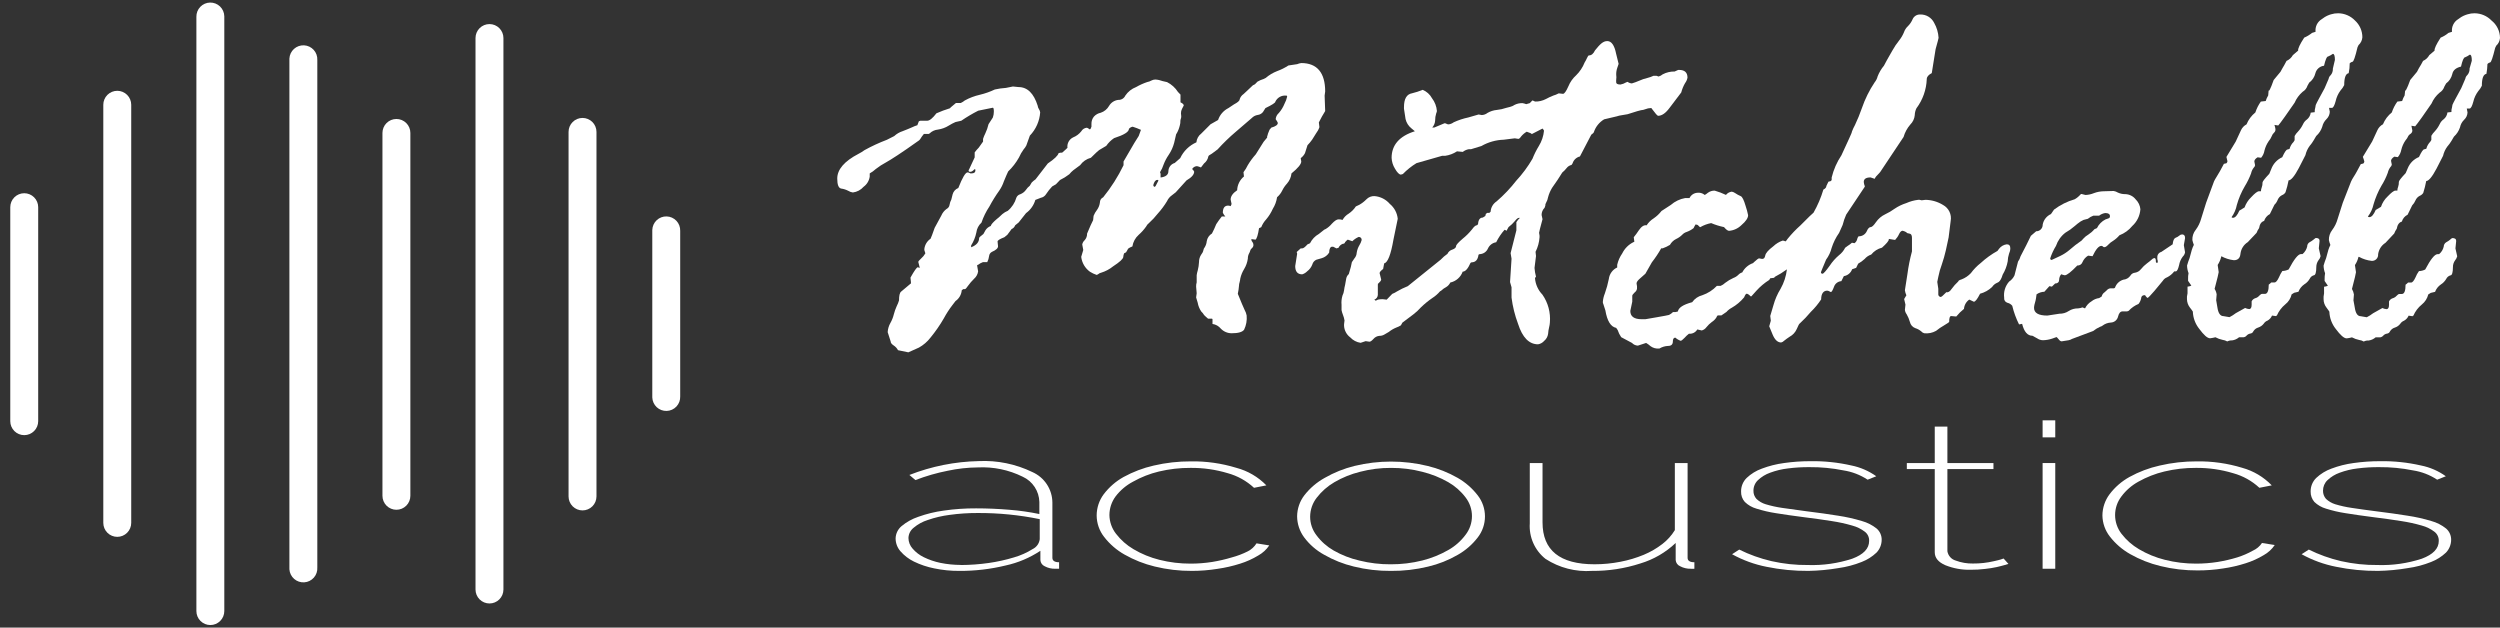 <svg width="239" height="60" viewBox="0 0 239 60" fill="none" xmlns="http://www.w3.org/2000/svg">
<rect x="0" y="0" width="239" height="60" fill="#333333" stroke="none"/>
<path d="M0.982 19.806V40.265C0.982 40.619 1.123 40.959 1.373 41.209C1.623 41.459 1.963 41.6 2.317 41.6C2.671 41.6 3.01 41.459 3.26 41.209C3.51 40.959 3.651 40.619 3.651 40.265V19.806C3.651 19.453 3.51 19.113 3.26 18.863C3.01 18.613 2.671 18.472 2.317 18.472C1.963 18.472 1.623 18.613 1.373 18.863C1.123 19.113 0.982 19.453 0.982 19.806Z" fill="white"/>
<path d="M18.775 1.606V58.42C18.775 58.773 18.915 59.113 19.166 59.363C19.416 59.613 19.755 59.754 20.109 59.754C20.463 59.754 20.802 59.613 21.052 59.363C21.303 59.113 21.443 58.773 21.443 58.42V1.553C21.436 1.199 21.289 0.863 21.034 0.617C20.778 0.372 20.436 0.238 20.082 0.245C19.728 0.252 19.392 0.4 19.147 0.655C18.901 0.91 18.768 1.252 18.775 1.606Z" fill="white"/>
<path d="M9.876 10.041V49.989C9.876 50.343 10.017 50.682 10.267 50.932C10.518 51.183 10.857 51.323 11.211 51.323C11.565 51.323 11.904 51.183 12.154 50.932C12.404 50.682 12.545 50.343 12.545 49.989V10.014C12.545 9.66 12.404 9.321 12.154 9.071C11.904 8.821 11.565 8.68 11.211 8.68C10.857 8.68 10.518 8.821 10.267 9.071C10.017 9.321 9.876 9.66 9.876 10.014V10.041Z" fill="white"/>
<path d="M36.562 12.637V47.399C36.562 47.753 36.703 48.093 36.953 48.343C37.203 48.593 37.543 48.734 37.897 48.734C38.251 48.734 38.59 48.593 38.84 48.343C39.09 48.093 39.231 47.753 39.231 47.399V12.708C39.231 12.354 39.09 12.015 38.84 11.765C38.59 11.515 38.251 11.374 37.897 11.374C37.543 11.374 37.203 11.515 36.953 11.765C36.703 12.015 36.562 12.354 36.562 12.708V12.637Z" fill="white"/>
<path d="M45.459 3.654V56.358C45.459 56.712 45.6 57.051 45.85 57.301C46.1 57.551 46.44 57.692 46.794 57.692C47.148 57.692 47.487 57.551 47.737 57.301C47.987 57.051 48.128 56.712 48.128 56.358V3.636C48.128 3.282 47.987 2.943 47.737 2.693C47.487 2.442 47.148 2.302 46.794 2.302C46.44 2.302 46.1 2.442 45.85 2.693C45.6 2.943 45.459 3.282 45.459 3.636V3.654Z" fill="white"/>
<path d="M27.666 5.601V54.426C27.678 54.601 27.724 54.772 27.802 54.93C27.88 55.087 27.988 55.228 28.12 55.343C28.252 55.459 28.405 55.548 28.572 55.604C28.738 55.66 28.914 55.683 29.089 55.671C29.265 55.66 29.436 55.614 29.593 55.536C29.75 55.458 29.891 55.35 30.007 55.218C30.122 55.086 30.211 54.932 30.267 54.766C30.323 54.599 30.346 54.423 30.335 54.248V5.734C30.343 5.559 30.317 5.383 30.259 5.218C30.2 5.053 30.109 4.901 29.991 4.771C29.873 4.641 29.731 4.535 29.573 4.46C29.414 4.385 29.242 4.342 29.067 4.333C28.892 4.324 28.717 4.35 28.551 4.409C28.386 4.468 28.234 4.559 28.104 4.677C27.974 4.794 27.868 4.936 27.793 5.095C27.718 5.254 27.675 5.425 27.666 5.601Z" fill="white"/>
<path d="M54.354 12.6V47.46C54.354 47.814 54.495 48.154 54.745 48.404C54.995 48.654 55.334 48.795 55.688 48.795C56.042 48.795 56.382 48.654 56.632 48.404C56.882 48.154 57.023 47.814 57.023 47.46V12.609C57.023 12.255 56.882 11.916 56.632 11.666C56.382 11.415 56.042 11.275 55.688 11.275C55.334 11.275 54.995 11.415 54.745 11.666C54.495 11.916 54.354 12.255 54.354 12.609V12.6Z" fill="white"/>
<path d="M62.359 21.984V37.996C62.371 38.349 62.523 38.684 62.781 38.926C63.04 39.168 63.384 39.297 63.738 39.285C64.091 39.274 64.426 39.122 64.668 38.863C64.91 38.605 65.039 38.261 65.027 37.907V22.064C65.038 21.71 64.908 21.367 64.665 21.109C64.422 20.851 64.087 20.701 63.733 20.69C63.379 20.679 63.036 20.81 62.778 21.052C62.52 21.295 62.37 21.63 62.359 21.984Z" fill="white"/>
<path d="M124.348 15.118C124.52 14.993 124.661 14.828 124.757 14.638L124.997 13.882C125.16 13.717 125.309 13.538 125.442 13.348L125.815 12.752C125.955 12.573 126.063 12.372 126.136 12.156L126.082 11.703C126.265 11.331 126.467 10.969 126.687 10.617L126.634 9.141L126.687 8.741C126.687 6.962 125.922 6.028 124.401 6.028C124.266 6.044 124.135 6.08 124.01 6.134L123.174 6.259C122.834 6.48 122.47 6.662 122.088 6.801C121.692 6.955 121.325 7.174 121.003 7.451L120.808 7.549C120.6 7.611 120.4 7.698 120.212 7.807L119.971 8.056L119.776 8.154C119.375 8.545 119.064 8.821 118.886 8.99C118.709 9.109 118.578 9.285 118.513 9.488C118.513 9.648 118.29 9.808 117.97 9.977L117.436 10.333C116.97 10.568 116.615 10.977 116.449 11.471L115.728 11.881L114.839 12.77C114.707 12.869 114.598 12.995 114.518 13.139C114.438 13.283 114.39 13.442 114.376 13.606C113.695 13.907 113.145 14.444 112.829 15.118L112.304 15.581C112.132 15.629 111.98 15.731 111.871 15.872C111.762 16.013 111.702 16.186 111.699 16.364C111.699 16.702 111.45 16.906 110.952 16.969V16.613L110.898 16.462C111.042 16.237 111.156 15.995 111.236 15.741C111.361 15.411 111.525 15.097 111.726 14.807C111.965 14.454 112.143 14.063 112.25 13.651L112.437 12.841C112.502 12.742 112.559 12.638 112.606 12.53C112.66 12.415 112.704 12.296 112.74 12.174C112.782 12.04 112.814 11.903 112.837 11.765C112.837 11.623 112.837 11.471 112.9 11.311C112.962 11.151 112.9 10.991 112.9 10.831C112.898 10.686 112.931 10.542 112.998 10.413L113.167 10.084C113.167 9.977 113.06 9.879 112.855 9.781V9.577V9.141V9.043L112.615 8.794C112.359 8.392 111.999 8.067 111.574 7.851L111.147 7.753C110.922 7.667 110.685 7.615 110.445 7.602C110.314 7.605 110.186 7.639 110.071 7.7C109.95 7.771 109.818 7.819 109.68 7.842C109.309 7.967 108.951 8.128 108.612 8.323C108.192 8.482 107.832 8.768 107.58 9.141C107.522 9.268 107.428 9.374 107.309 9.447C107.19 9.52 107.053 9.556 106.913 9.55C106.73 9.569 106.554 9.632 106.399 9.732C106.244 9.833 106.116 9.968 106.024 10.128C105.848 10.434 105.567 10.665 105.232 10.778C104.982 10.827 104.755 10.955 104.583 11.142C104.418 11.342 104.333 11.595 104.343 11.854V12.112C104.289 12.281 104.245 12.361 104.191 12.361H104.165C104.031 12.263 103.951 12.21 103.898 12.21C103.79 12.22 103.685 12.256 103.594 12.315C103.503 12.373 103.427 12.453 103.373 12.548C103.169 12.81 102.899 13.013 102.59 13.135C102.407 13.223 102.255 13.367 102.158 13.545C102.061 13.724 102.022 13.929 102.048 14.131C101.968 14.22 101.799 14.371 101.541 14.594H101.398L101.203 14.638C101.14 14.878 100.793 15.207 100.171 15.626L98.997 17.146C98.865 17.235 98.743 17.336 98.632 17.449L98.445 17.76C98.302 17.869 98.179 18.002 98.08 18.152C97.944 18.341 97.755 18.486 97.538 18.57C97.454 18.591 97.376 18.632 97.311 18.689C97.246 18.746 97.196 18.818 97.164 18.899C97.023 19.389 96.738 19.826 96.346 20.153C96.159 20.229 95.985 20.334 95.83 20.464C95.635 20.656 95.43 20.837 95.216 21.007C94.914 21.274 94.745 21.47 94.718 21.603C94.509 21.681 94.331 21.825 94.211 22.012L94.015 22.368C93.748 22.573 93.606 22.697 93.606 22.75C93.606 23.151 93.348 23.444 92.841 23.64V23.462C93.08 23.083 93.249 22.664 93.339 22.226C93.383 21.863 93.557 21.528 93.829 21.283C94.012 20.739 94.266 20.221 94.585 19.744C94.865 19.217 95.18 18.709 95.528 18.223C95.718 17.949 95.867 17.65 95.972 17.333C96.15 16.906 96.284 16.586 96.381 16.39C96.79 16 97.138 15.55 97.413 15.056C97.532 14.783 97.681 14.523 97.858 14.282C97.96 14.169 98.046 14.044 98.116 13.909L98.454 12.966C99.034 12.364 99.384 11.576 99.441 10.742C99.424 10.627 99.382 10.518 99.317 10.422C99.254 10.326 99.214 10.216 99.201 10.102C98.828 8.927 98.223 8.323 97.369 8.323L96.835 8.269L96.168 8.403C95.812 8.426 95.458 8.476 95.109 8.554C94.648 8.773 94.165 8.943 93.668 9.061C93.168 9.174 92.686 9.357 92.236 9.603C92.12 9.699 91.991 9.78 91.854 9.844H91.391C91.293 9.915 91.133 10.048 90.902 10.253L90.813 10.351C90.374 10.485 89.943 10.646 89.523 10.831C89.159 11.302 88.874 11.543 88.634 11.543H87.984L87.842 11.596L87.7 11.97C87.523 12.024 87.35 12.093 87.184 12.174C86.962 12.272 86.668 12.396 86.294 12.539C85.993 12.635 85.717 12.796 85.485 13.01L84.782 13.366C84.048 13.644 83.335 13.974 82.647 14.354C82.465 14.488 82.271 14.607 82.069 14.709C80.717 15.412 80.041 16.204 80.041 17.067C80.041 17.66 80.166 17.98 80.415 18.027C80.65 18.059 80.879 18.131 81.091 18.241C81.226 18.325 81.377 18.38 81.535 18.401C81.931 18.351 82.295 18.158 82.558 17.858C82.716 17.744 82.849 17.599 82.949 17.432C83.05 17.266 83.117 17.081 83.145 16.889V16.577C83.355 16.462 83.549 16.322 83.724 16.159C84.033 15.917 84.363 15.702 84.711 15.519C85.147 15.279 86.17 14.629 87.798 13.464C87.798 13.464 87.895 13.411 87.967 13.304C88.072 13.128 88.191 12.962 88.322 12.806H88.785L88.874 12.752C89.088 12.544 89.368 12.415 89.666 12.388C90.035 12.334 90.39 12.204 90.706 12.005C90.911 11.876 91.125 11.763 91.347 11.667L91.898 11.543C92.416 11.187 92.957 10.866 93.517 10.582L94.914 10.297C94.985 10.297 95.012 10.431 95.012 10.68C95.011 10.871 94.978 11.06 94.914 11.24L94.504 11.872C94.433 12.179 94.329 12.477 94.193 12.761C94.108 12.927 94.036 13.1 93.98 13.277V13.535L93.57 14.113C93.43 14.256 93.3 14.408 93.179 14.567V15.047L92.645 16.195C92.626 16.21 92.611 16.231 92.603 16.255C92.595 16.278 92.594 16.304 92.601 16.328C92.601 16.399 92.663 16.426 92.77 16.426C92.877 16.426 93.01 16.346 93.161 16.177C93.224 16.177 93.25 16.177 93.25 16.275C93.25 16.479 93.126 16.577 92.868 16.577H92.77C92.691 16.523 92.599 16.489 92.503 16.479C92.299 16.479 92.005 16.977 91.614 17.974C91.482 18.024 91.364 18.105 91.269 18.211C91.175 18.316 91.107 18.442 91.071 18.579C91.038 18.747 90.997 18.913 90.947 19.077C90.947 19.148 90.947 19.148 90.947 19.077C90.863 19.232 90.805 19.401 90.778 19.575C90.767 19.66 90.736 19.741 90.686 19.811C90.636 19.881 90.57 19.937 90.493 19.975C90.268 20.138 90.093 20.36 89.986 20.616L89.354 21.781C89.159 22.341 89.034 22.67 88.963 22.822C88.798 22.933 88.659 23.079 88.556 23.25C88.453 23.42 88.388 23.611 88.367 23.809V23.907L88.465 24.218C88.357 24.406 88.219 24.574 88.056 24.716C87.878 24.876 87.789 24.983 87.789 25.045L87.931 25.606C87.869 25.579 87.803 25.561 87.735 25.552C87.646 25.552 87.406 25.882 87.041 26.54L87.086 26.976V27.029C87.086 27.091 87.086 27.127 87.041 27.127L86.152 27.874C86.01 27.981 85.947 28.265 85.947 28.719C85.891 28.909 85.816 29.094 85.725 29.271C85.61 29.523 85.518 29.785 85.449 30.053C85.38 30.337 85.272 30.609 85.129 30.863C84.972 31.135 84.881 31.439 84.862 31.752L85.147 32.642C85.147 32.775 85.245 32.9 85.431 33.024C85.608 33.137 85.752 33.293 85.85 33.478L86.837 33.683L87.851 33.229C88.28 32.99 88.655 32.666 88.954 32.277C89.431 31.697 89.86 31.078 90.235 30.427C90.472 29.984 90.746 29.562 91.053 29.164L91.347 28.781C91.516 28.664 91.657 28.511 91.76 28.332C91.863 28.154 91.926 27.955 91.943 27.75L92.085 27.643H92.236C92.299 27.643 92.396 27.545 92.53 27.34C92.708 27.092 92.907 26.86 93.126 26.647C93.334 26.466 93.47 26.217 93.508 25.944L93.41 25.366C93.422 25.35 93.437 25.337 93.454 25.328C93.47 25.319 93.489 25.314 93.508 25.312C93.646 25.206 93.799 25.122 93.962 25.063H94.38C94.473 24.879 94.533 24.681 94.558 24.476C94.566 24.391 94.595 24.31 94.644 24.24C94.692 24.17 94.757 24.113 94.834 24.076C95.225 23.907 95.412 23.729 95.412 23.542L95.367 23.088C95.367 22.982 95.581 22.848 96.017 22.679L96.301 22.448C96.373 22.35 96.506 22.163 96.71 21.896C96.789 21.864 96.859 21.816 96.917 21.755C96.975 21.693 97.02 21.62 97.049 21.541C97.167 21.456 97.28 21.364 97.387 21.265L98.089 20.375C98.518 20.065 98.831 19.62 98.979 19.112L99.504 18.908C99.609 18.888 99.708 18.846 99.796 18.785C99.883 18.724 99.957 18.644 100.011 18.552C100.181 18.292 100.375 18.048 100.589 17.823L100.945 17.618L101.336 17.209C101.651 17.057 101.949 16.872 102.226 16.657C102.339 16.516 102.467 16.388 102.608 16.275L103.257 15.794C103.508 15.444 103.873 15.192 104.289 15.083L104.627 14.754C104.771 14.609 104.922 14.472 105.081 14.345L105.757 13.944C105.957 13.653 106.211 13.403 106.504 13.206C107.447 12.903 107.927 12.61 107.927 12.316C108.018 12.208 108.144 12.136 108.283 12.112C108.553 12.196 108.818 12.297 109.075 12.414L108.861 13.001C108.559 13.473 108.301 13.891 108.096 14.264L107.411 15.439V15.794C106.881 16.888 106.227 17.918 105.463 18.863C105.369 18.905 105.289 18.974 105.234 19.061C105.179 19.148 105.15 19.249 105.152 19.352C105.121 19.609 105.026 19.854 104.876 20.064C104.74 20.237 104.629 20.429 104.547 20.633L104.503 21.043C104.369 21.292 104.182 21.719 103.925 22.332C103.933 22.565 103.85 22.792 103.693 22.964C103.573 23.071 103.491 23.215 103.462 23.373L103.56 23.898L103.364 24.556C103.397 24.838 103.488 25.111 103.632 25.356C103.776 25.601 103.97 25.813 104.2 25.979C104.401 26.106 104.616 26.207 104.841 26.282C104.908 26.26 104.971 26.227 105.028 26.184C105.09 26.128 105.167 26.091 105.25 26.077C105.678 25.948 106.077 25.736 106.424 25.455C107.053 25.045 107.373 24.749 107.385 24.565C107.392 24.446 107.419 24.329 107.465 24.218L107.652 24.12L107.803 23.862C107.803 23.782 107.954 23.676 108.256 23.56C108.322 23.13 108.536 22.736 108.861 22.448C109.125 22.215 109.361 21.952 109.564 21.665C109.629 21.528 109.727 21.409 109.849 21.318C110.149 21.045 110.425 20.748 110.676 20.429C111.01 20.061 111.308 19.662 111.565 19.237C111.668 19.008 111.831 18.811 112.037 18.668L112.402 18.383L113.433 17.244C113.923 16.96 114.163 16.684 114.163 16.408C114.116 16.312 114.05 16.227 113.967 16.159C114.015 16.078 114.082 16.01 114.163 15.962C114.244 15.914 114.336 15.887 114.43 15.883C114.561 15.911 114.689 15.953 114.812 16.008L115.106 15.626C115.318 15.464 115.464 15.229 115.515 14.967C115.515 14.896 115.631 14.807 115.853 14.691L116.404 14.282C116.944 13.684 117.524 13.122 118.139 12.601C118.922 11.916 119.438 11.48 119.669 11.285C119.819 11.129 120.016 11.025 120.229 10.991C120.428 10.969 120.61 10.87 120.736 10.715L120.977 10.333C121.608 10.03 121.919 9.826 121.919 9.728C122.008 9.534 122.155 9.373 122.34 9.268C122.526 9.162 122.739 9.118 122.951 9.141C123.014 9.141 123.049 9.141 123.049 9.248C122.998 9.481 122.914 9.705 122.8 9.915C122.67 10.239 122.486 10.54 122.257 10.804C122.105 10.935 122.002 11.114 121.964 11.311V11.418C122.048 11.516 122.114 11.627 122.16 11.747C122.16 11.934 121.955 12.085 121.537 12.201L121.368 12.405L121.217 12.779C121.2 12.871 121.173 12.96 121.137 13.046V13.153L120.799 13.562L120.051 14.754C119.763 15.075 119.507 15.424 119.286 15.794C119.175 16.031 119.038 16.255 118.877 16.462L118.922 16.871C118.726 17.031 118.567 17.232 118.455 17.459C118.343 17.686 118.281 17.934 118.272 18.187C117.854 18.472 117.65 18.765 117.65 19.077L117.739 19.504L117.65 19.708C117.573 19.677 117.492 19.659 117.41 19.655C117.072 19.655 116.903 19.886 116.903 20.34C116.963 20.471 117.044 20.591 117.143 20.696H116.805C116.613 20.931 116.434 21.178 116.271 21.434C116.151 21.738 116.014 22.035 115.862 22.323C115.73 22.402 115.617 22.51 115.531 22.637C115.444 22.765 115.387 22.91 115.364 23.062C115.346 23.263 115.282 23.458 115.177 23.631C115.105 23.714 115.058 23.816 115.043 23.925C115.01 24.076 114.94 24.216 114.839 24.334C114.696 24.547 114.622 24.798 114.625 25.054C114.613 25.328 114.571 25.599 114.501 25.864C114.455 26.009 114.422 26.158 114.403 26.308V26.994C114.364 27.126 114.346 27.264 114.35 27.403L114.403 28.034L114.35 28.434L114.501 28.942C114.553 29.241 114.668 29.526 114.839 29.778L114.981 29.929C115.059 30.066 115.161 30.186 115.284 30.285L115.488 30.463H115.871L115.915 30.516V30.97C116.225 31.014 116.508 31.172 116.707 31.414C116.842 31.556 117.005 31.669 117.186 31.746C117.366 31.822 117.56 31.861 117.756 31.859C118.379 31.859 118.779 31.744 118.94 31.512C119.141 31.092 119.224 30.624 119.18 30.16C119.145 29.973 119.079 29.792 118.984 29.626C118.859 29.36 118.637 28.844 118.335 28.088C118.391 27.827 118.43 27.562 118.45 27.296C118.451 27.193 118.469 27.091 118.504 26.994C118.537 26.868 118.561 26.74 118.575 26.611C118.647 26.296 118.77 25.996 118.94 25.721C119.125 25.414 119.246 25.072 119.295 24.716C119.292 24.546 119.332 24.378 119.411 24.227C119.462 24.148 119.498 24.061 119.518 23.969C119.545 23.87 119.604 23.782 119.687 23.72C119.731 23.683 119.767 23.637 119.792 23.585C119.816 23.532 119.829 23.475 119.829 23.418C119.828 23.315 119.793 23.215 119.731 23.133C119.684 23.083 119.65 23.022 119.633 22.955V22.857L120.025 22.911C120.149 22.822 120.265 22.457 120.363 21.817L120.576 21.719C120.686 21.443 120.846 21.189 121.048 20.971C121.305 20.668 121.517 20.329 121.679 19.966C121.891 19.628 122.03 19.249 122.088 18.854C122.298 18.675 122.468 18.454 122.587 18.205C122.705 17.965 122.858 17.743 123.04 17.547C123.278 17.274 123.427 16.936 123.467 16.577C124.09 16.07 124.401 15.688 124.401 15.439L124.348 15.118ZM110.729 17.298L110.489 17.76C110.477 17.79 110.456 17.815 110.429 17.832C110.402 17.85 110.37 17.859 110.338 17.858C110.338 17.858 110.276 17.805 110.249 17.707C110.338 17.369 110.471 17.2 110.631 17.2C110.792 17.2 110.729 17.2 110.729 17.253V17.298Z" fill="white"/>
<path d="M154.563 11.123C154.711 11.073 154.863 11.037 155.017 11.017L155.595 10.919C156.396 10.661 156.823 10.536 156.876 10.536C157.023 10.526 157.167 10.493 157.303 10.438C157.464 10.371 157.636 10.335 157.81 10.332C157.872 10.332 157.908 10.332 157.908 10.385C158.246 10.839 158.442 11.07 158.513 11.07C158.878 11.07 159.242 10.812 159.616 10.305L160.728 8.837C160.809 8.526 160.931 8.226 161.092 7.948C161.21 7.794 161.29 7.614 161.324 7.423C161.324 6.934 161.057 6.685 160.532 6.685H160.434L160.096 6.836C159.7 6.828 159.309 6.92 158.958 7.103C158.841 7.202 158.705 7.275 158.557 7.316L158.362 7.245H158.077C157.892 7.332 157.698 7.401 157.499 7.45C157.221 7.515 156.949 7.607 156.689 7.725C156.467 7.823 156.238 7.906 156.004 7.975C155.856 7.964 155.714 7.912 155.595 7.823L155.453 7.877C155.29 7.978 155.108 8.047 154.919 8.081C154.652 8.081 154.51 8.01 154.51 7.877C154.5 7.788 154.5 7.699 154.51 7.61C154.533 7.46 154.533 7.307 154.51 7.156C154.502 6.923 154.538 6.691 154.617 6.471L154.741 6.107L154.501 5.137C154.341 4.328 154.056 3.927 153.656 3.927C153.256 3.927 152.962 4.221 152.482 4.817C152.331 5.137 152.144 5.297 151.904 5.297C151.85 5.297 151.788 5.386 151.708 5.564C151.649 5.703 151.577 5.837 151.495 5.964C151.312 6.429 151.033 6.851 150.676 7.201C150.354 7.49 150.101 7.849 149.938 8.25C149.724 8.731 149.555 8.971 149.422 8.971L149.031 8.926C148.989 8.932 148.95 8.947 148.915 8.971C148.794 9.037 148.666 9.087 148.533 9.122C148.275 9.219 148.026 9.335 147.785 9.469C147.467 9.634 147.112 9.716 146.753 9.709L146.54 9.611H146.487L146.246 9.86L145.908 9.958C145.793 9.914 145.674 9.881 145.553 9.86C145.281 9.85 145.011 9.911 144.77 10.038C144.648 10.121 144.513 10.181 144.37 10.216L143.987 10.314C143.699 10.414 143.401 10.48 143.098 10.51C142.784 10.539 142.481 10.636 142.208 10.794C142.053 10.917 141.863 10.988 141.665 10.999L141.354 10.945L140.367 11.23C139.885 11.331 139.417 11.487 138.97 11.693C138.835 11.795 138.676 11.862 138.508 11.888H138.419L138.152 11.782H138.098L137.12 12.191H136.924C137.09 12.003 137.188 11.765 137.2 11.515C137.198 11.289 137.231 11.064 137.298 10.848C137.331 10.774 137.355 10.696 137.369 10.616C137.335 10.17 137.171 9.743 136.898 9.389C136.702 9.027 136.388 8.744 136.008 8.588C135.679 8.724 135.34 8.834 134.994 8.917C134.478 9.006 134.22 9.442 134.22 10.243V10.394L134.371 11.381C134.451 11.733 134.649 12.047 134.932 12.271C135.056 12.386 135.163 12.467 135.261 12.547C133.784 13.009 133.037 13.863 133.037 15.091C133.054 15.456 133.164 15.812 133.357 16.122C133.571 16.496 133.767 16.692 133.927 16.692L134.113 16.638C134.501 16.238 134.937 15.889 135.412 15.598L137.867 14.895H138.161C138.564 14.837 138.95 14.691 139.29 14.468L139.842 14.521C140.01 14.389 140.209 14.3 140.42 14.263H140.634L141.621 13.961C142.272 13.588 143.005 13.38 143.756 13.356L144.814 13.223L145.152 13.276C145.224 13.276 145.312 13.205 145.419 13.045C145.569 12.864 145.75 12.71 145.953 12.591C146.273 12.698 146.433 12.769 146.433 12.822L147.465 12.289C147.524 12.348 147.572 12.417 147.607 12.493C147.557 13.01 147.39 13.509 147.118 13.952C146.878 14.342 146.672 14.753 146.504 15.18C146.067 15.931 145.548 16.633 144.957 17.27C144.396 17.993 143.764 18.657 143.071 19.254C142.906 19.363 142.768 19.509 142.669 19.68C142.571 19.851 142.513 20.043 142.502 20.241L142.386 20.348H142.19L142.048 20.445L141.995 20.65L141.754 20.801C141.479 20.801 141.327 21.015 141.301 21.433L141.203 21.531C141.072 21.531 140.912 21.664 140.723 21.931C140.459 22.259 140.161 22.557 139.833 22.82C139.415 23.176 139.201 23.416 139.201 23.532C139.201 23.648 139.086 23.781 138.846 23.861C138.742 23.89 138.646 23.942 138.564 24.013C138.482 24.084 138.418 24.172 138.374 24.27C138.141 24.43 137.926 24.615 137.734 24.822L134.585 27.357C134.232 27.497 133.89 27.663 133.562 27.855C133.417 27.952 133.262 28.033 133.099 28.095L132.566 28.647L132.183 28.602C131.845 28.602 131.632 28.647 131.534 28.754C131.479 28.724 131.428 28.689 131.383 28.647C131.478 28.613 131.561 28.552 131.621 28.472C131.681 28.391 131.716 28.294 131.721 28.193V27.25C131.721 27.152 131.721 27.099 131.774 27.099C131.952 26.933 132.041 26.808 132.041 26.726L131.89 26.112C131.89 26.014 132.005 25.881 132.228 25.712L132.326 25.178C132.664 25.107 132.966 24.351 133.215 22.901L133.624 20.917C133.57 20.361 133.298 19.85 132.868 19.494C132.498 19.064 131.975 18.795 131.409 18.747C131.264 18.739 131.119 18.763 130.984 18.817C130.849 18.871 130.727 18.953 130.627 19.058C130.425 19.265 130.194 19.442 129.942 19.583L129.621 19.734C129.439 20.009 129.203 20.245 128.928 20.428C128.685 20.571 128.485 20.777 128.349 21.024C128.223 20.984 128.091 20.966 127.958 20.97C127.798 20.97 127.584 21.113 127.326 21.388C127.162 21.584 126.967 21.753 126.748 21.887C126.641 21.924 126.544 21.984 126.464 22.064L126.081 22.367C125.717 22.572 125.422 22.882 125.236 23.256L124.996 23.363C124.774 23.612 124.605 23.746 124.489 23.746H124.347L123.964 24.093L124.009 24.253L123.822 25.436C123.822 25.96 124.044 26.227 124.489 26.227C124.671 26.171 124.836 26.07 124.969 25.934C125.191 25.768 125.361 25.543 125.458 25.285C125.484 25.185 125.532 25.093 125.598 25.014C125.664 24.936 125.747 24.873 125.841 24.831L126.366 24.68C126.658 24.595 126.909 24.405 127.069 24.146C127.069 23.772 127.193 23.585 127.353 23.585H127.451L127.762 23.746L127.958 23.692C127.997 23.604 128.054 23.525 128.124 23.46C128.194 23.394 128.277 23.343 128.367 23.31C128.51 23.31 128.581 23.23 128.581 23.159C128.732 22.99 128.821 22.91 128.848 22.91L129.283 23.061C129.457 22.887 129.663 22.748 129.888 22.651C129.928 22.648 129.968 22.654 130.005 22.669C130.042 22.683 130.076 22.706 130.103 22.735C130.13 22.764 130.151 22.799 130.163 22.836C130.175 22.874 130.178 22.915 130.173 22.954C130.127 23.127 130.055 23.292 129.959 23.443C129.826 23.663 129.738 23.909 129.701 24.164C129.691 24.364 129.612 24.556 129.479 24.706L129.239 25.062L129.141 25.516C129.043 25.836 128.981 26.067 128.945 26.201C128.826 26.306 128.742 26.446 128.705 26.601L128.59 27.241C128.545 27.411 128.513 27.583 128.492 27.757C128.471 27.931 128.419 28.099 128.341 28.256C128.254 28.544 128.224 28.846 128.252 29.145V29.296V29.652C128.285 29.813 128.333 29.971 128.394 30.123C128.461 30.289 128.509 30.462 128.536 30.639L128.492 30.995V31.146C128.503 31.362 128.561 31.573 128.663 31.763C128.764 31.954 128.906 32.12 129.079 32.249C129.341 32.533 129.693 32.718 130.075 32.774L130.555 32.614L130.92 32.667C131.018 32.667 131.142 32.578 131.303 32.401C131.374 32.317 131.46 32.248 131.558 32.197C131.656 32.147 131.762 32.116 131.872 32.107C132.038 32.11 132.201 32.067 132.343 31.983L132.77 31.733C132.986 31.56 133.226 31.419 133.482 31.315C133.638 31.261 133.787 31.19 133.927 31.102L134.069 30.844L135.11 30.061C135.375 29.861 135.619 29.634 135.839 29.385C136.175 29.059 136.538 28.761 136.924 28.496C137.204 28.317 137.456 28.099 137.672 27.846C137.733 27.825 137.788 27.788 137.832 27.74C137.948 27.629 138.079 27.536 138.223 27.464C138.408 27.359 138.557 27.201 138.65 27.01C138.919 26.951 139.169 26.825 139.376 26.642C139.583 26.46 139.74 26.229 139.833 25.969C140.082 25.969 140.331 25.703 140.58 25.133L140.669 25.08C141.061 25.08 141.283 24.84 141.345 24.351L141.443 24.297C141.614 24.294 141.78 24.242 141.922 24.148C142.064 24.053 142.175 23.92 142.244 23.763C142.314 23.605 142.424 23.466 142.562 23.36C142.701 23.254 142.863 23.185 143.035 23.159C143.249 22.728 143.518 22.327 143.836 21.967C143.904 21.985 143.968 22.019 144.023 22.064L144.218 21.709C144.443 21.541 144.646 21.347 144.823 21.131C144.983 20.926 145.108 20.828 145.206 20.828C145.304 20.828 145.304 20.828 145.304 20.828C145.172 20.948 145.058 21.086 144.966 21.237V22.02L144.414 24.199L144.503 24.733L144.361 26.966L144.503 27.464V28.451C144.613 29.309 144.822 30.15 145.126 30.96C145.544 32.267 146.184 32.916 147.038 32.916C147.266 32.878 147.474 32.762 147.625 32.587C147.83 32.417 147.963 32.175 147.999 31.911C148.012 31.698 148.045 31.487 148.097 31.28C148.135 31.134 148.159 30.985 148.168 30.835C148.25 29.89 147.998 28.945 147.456 28.166C147.045 27.743 146.794 27.189 146.745 26.601C146.764 26.543 146.797 26.491 146.842 26.45C146.767 26.177 146.719 25.896 146.7 25.614L146.842 24.475L146.798 24.075C147.018 23.64 147.148 23.165 147.18 22.678V22.527C147.156 22.437 147.142 22.344 147.136 22.251C147.136 22.198 147.243 21.771 147.465 20.953L147.376 20.552C147.375 20.425 147.4 20.299 147.449 20.181C147.498 20.063 147.57 19.957 147.661 19.867L147.732 19.663C147.723 19.565 147.749 19.468 147.803 19.387C147.901 19.22 147.967 19.036 147.999 18.844C148.082 18.531 148.211 18.231 148.381 17.955C148.559 17.682 148.737 17.424 148.915 17.181L149.351 16.496C149.502 16.372 149.639 16.232 149.76 16.078C149.877 15.919 150.048 15.809 150.24 15.767L150.338 15.616C150.388 15.454 150.479 15.308 150.602 15.193C150.725 15.078 150.877 14.996 151.041 14.957L152.126 12.876C152.286 12.76 152.366 12.68 152.366 12.653C152.533 12.132 152.884 11.689 153.354 11.408L154.563 11.123Z" fill="white"/>
<path d="M192.061 24.264C192.139 24.099 192.182 23.921 192.186 23.739C192.186 23.481 192.07 23.356 191.848 23.356C191.702 23.374 191.562 23.422 191.435 23.495C191.309 23.568 191.198 23.666 191.11 23.783L190.958 23.988C190.381 24.308 189.843 24.697 189.357 25.144C189.001 25.423 188.683 25.75 188.414 26.114C188.166 26.377 187.862 26.581 187.525 26.71C187.32 26.772 187.213 26.834 187.213 26.905C186.972 27.125 186.755 27.37 186.564 27.635C186.404 27.875 186.244 27.973 186.066 27.937C185.772 28.24 185.603 28.391 185.532 28.391C185.461 28.391 185.301 28.311 185.301 28.142V27.608L185.203 26.95L185.301 26.47C185.38 26.063 185.493 25.665 185.639 25.278C185.79 24.837 185.918 24.389 186.022 23.934L186.288 22.698L186.484 21.124C186.54 20.824 186.499 20.515 186.368 20.24C186.237 19.965 186.022 19.739 185.755 19.594C185.249 19.282 184.668 19.113 184.073 19.104L183.709 19.149L183.513 19.104H183.371C182.981 19.151 182.6 19.256 182.241 19.416C181.843 19.541 181.466 19.724 181.12 19.958C180.841 20.162 180.544 20.337 180.231 20.483C179.873 20.652 179.566 20.913 179.341 21.239C179.128 21.551 178.959 21.711 178.834 21.711C178.71 21.711 178.567 21.844 178.461 22.111C178.391 22.259 178.28 22.383 178.141 22.468C178.002 22.554 177.841 22.596 177.678 22.591C177.603 22.68 177.553 22.788 177.536 22.903C177.496 23.044 177.408 23.167 177.286 23.25L177.046 23.205C176.919 23.318 176.782 23.419 176.637 23.508L176.397 23.685C176.258 23.964 176.057 24.207 175.81 24.397C175.467 24.688 175.167 25.026 174.92 25.402C174.556 25.909 174.324 26.167 174.235 26.167C174.215 26.17 174.194 26.168 174.174 26.162C174.154 26.155 174.137 26.144 174.122 26.13C174.107 26.115 174.096 26.097 174.09 26.077C174.083 26.058 174.081 26.037 174.084 26.016C174.084 26.016 174.244 25.58 174.573 24.824C174.823 24.485 175.004 24.102 175.107 23.694C175.27 23.183 175.51 22.7 175.819 22.262L176.157 21.506C176.239 21.167 176.352 20.837 176.495 20.519C177.678 18.74 178.274 17.85 178.274 17.85V17.797C178.22 17.669 178.187 17.534 178.176 17.396C178.176 17.103 178.398 16.961 178.825 16.961L179.217 17.094C179.299 16.927 179.414 16.779 179.555 16.658L179.742 16.454L181.983 13.091C182.109 12.651 182.33 12.244 182.632 11.899C182.872 11.661 183.02 11.346 183.051 11.01C183.057 10.781 183.111 10.557 183.211 10.352C183.816 9.546 184.161 8.574 184.198 7.567C184.198 7.345 184.358 7.158 184.678 6.989L185.043 4.703C185.23 4.027 185.328 3.671 185.328 3.618C185.3 3.118 185.157 2.63 184.91 2.195C184.787 1.942 184.592 1.73 184.35 1.586C184.108 1.442 183.83 1.373 183.549 1.385C183.396 1.383 183.247 1.427 183.12 1.511C182.993 1.595 182.894 1.716 182.837 1.857C182.732 2.1 182.581 2.32 182.392 2.506C182.222 2.665 182.094 2.864 182.019 3.084C181.905 3.363 181.752 3.623 181.565 3.858C181.314 4.17 181.091 4.503 180.898 4.854L180.391 5.744L180.106 6.278C179.851 6.584 179.647 6.929 179.501 7.301C179.451 7.509 179.353 7.704 179.217 7.87C178.706 8.635 178.296 9.463 177.998 10.334C177.808 10.882 177.588 11.419 177.34 11.944C177.227 12.147 177.129 12.358 177.046 12.575C177.046 12.718 176.664 13.465 176.041 14.844C175.608 15.492 175.291 16.212 175.107 16.97V17.219L175.009 17.317L174.796 17.37L174.6 17.779C174.6 17.913 174.502 18.028 174.315 18.126C174.086 18.895 173.77 19.635 173.373 20.332C173.293 20.385 172.874 20.786 172.118 21.551C171.671 21.948 171.257 22.383 170.882 22.849C170.835 22.94 170.768 23.019 170.686 23.081C170.607 23.028 170.514 23 170.419 23C170.088 23.116 169.784 23.301 169.53 23.543C169.05 23.908 168.8 24.192 168.756 24.433C168.712 24.673 168.614 24.753 168.454 24.753L168.169 24.7C168.107 24.7 167.947 24.815 167.689 25.055L167.591 25.153C167.146 25.308 166.777 25.626 166.559 26.043C166.419 26.082 166.293 26.159 166.194 26.265C166.056 26.403 165.889 26.51 165.705 26.576C165.43 26.7 165.17 26.855 164.931 27.039C164.802 27.163 164.651 27.262 164.486 27.332H164.131C163.746 27.736 163.27 28.041 162.743 28.222C162.35 28.32 162.005 28.557 161.773 28.889C160.884 29.129 160.466 29.423 160.403 29.779L160.181 29.832H159.941C159.829 29.944 159.7 30.037 159.558 30.108L159.176 30.188L158.331 30.339L157.299 30.517H156.934C156.214 30.517 155.858 30.25 155.858 29.725L156.045 28.836V28.275C156.045 28.213 156.116 28.106 156.276 27.955C156.336 27.912 156.386 27.858 156.424 27.795C156.462 27.733 156.488 27.663 156.498 27.59V27.359C156.478 27.274 156.464 27.188 156.454 27.101C156.454 26.968 156.561 26.817 156.765 26.639C156.97 26.461 157.148 26.301 157.299 26.167L157.922 25.073C158.251 24.651 158.549 24.205 158.811 23.739H158.954C159.196 23.654 159.429 23.544 159.647 23.41C159.782 23.168 159.987 22.973 160.234 22.849C160.445 22.753 160.638 22.62 160.804 22.458C160.923 22.324 161.077 22.226 161.249 22.173C161.486 22.087 161.708 21.964 161.907 21.808C161.961 21.684 162.027 21.565 162.102 21.453L162.298 21.506L162.512 21.711H162.556C162.876 21.526 163.225 21.397 163.588 21.328C163.983 21.496 164.395 21.624 164.815 21.711C165.011 21.942 165.171 22.067 165.296 22.067C165.746 22.031 166.169 21.835 166.488 21.515C166.906 21.159 167.119 20.839 167.119 20.572C167.059 20.271 166.978 19.974 166.879 19.683C166.719 19.131 166.559 18.793 166.39 18.74C166.218 18.668 166.054 18.579 165.901 18.473C165.8 18.399 165.685 18.348 165.563 18.322C165.453 18.334 165.347 18.367 165.251 18.421C165.155 18.474 165.07 18.546 165.002 18.633C164.655 18.469 164.295 18.332 163.926 18.224C163.693 18.218 163.464 18.29 163.277 18.428C163.185 18.506 163.087 18.574 162.983 18.633C162.965 18.631 162.948 18.625 162.933 18.616C162.917 18.607 162.904 18.594 162.894 18.58C162.717 18.458 162.502 18.404 162.289 18.428C162.126 18.434 161.968 18.484 161.831 18.573C161.695 18.663 161.585 18.788 161.515 18.935H161.097C160.59 19.027 160.116 19.255 159.727 19.594L158.838 20.172C158.628 20.444 158.375 20.681 158.091 20.875C157.819 21.045 157.589 21.273 157.415 21.542C157.172 21.488 156.922 21.648 156.668 22.022C156.519 22.25 156.359 22.47 156.187 22.68L156.241 23.089C156.241 23.089 156.241 23.134 156.187 23.134C155.707 23.364 155.318 23.75 155.084 24.228C154.856 24.556 154.693 24.924 154.604 25.313V25.571C154.387 25.671 154.199 25.824 154.059 26.018C153.919 26.211 153.831 26.437 153.803 26.674C153.71 27.145 153.582 27.609 153.421 28.062C153.319 28.309 153.256 28.57 153.234 28.836C153.223 28.916 153.238 28.997 153.278 29.067L153.474 29.672C153.643 30.686 153.99 31.246 154.506 31.344L154.648 31.549C154.727 31.792 154.841 32.023 154.986 32.234L156.018 32.785C156.164 32.941 156.365 33.033 156.579 33.043L157.37 32.785C157.526 32.877 157.672 32.984 157.806 33.105C158.036 33.269 158.317 33.345 158.598 33.319H158.642C158.895 33.166 159.183 33.08 159.478 33.07C159.772 33.07 159.923 32.919 159.923 32.661C159.923 32.403 160.003 32.278 160.163 32.278C160.311 32.411 160.483 32.514 160.67 32.581C160.733 32.581 160.857 32.492 161.044 32.296C161.17 32.152 161.31 32.021 161.462 31.904C161.621 31.92 161.78 31.889 161.922 31.817C162.064 31.744 162.182 31.633 162.263 31.495L162.69 31.593C162.869 31.542 163.025 31.433 163.134 31.282C163.284 31.094 163.457 30.927 163.65 30.784C163.821 30.676 163.966 30.534 164.077 30.366C164.107 30.286 164.152 30.213 164.211 30.152H164.566L165.047 29.823C165.19 29.66 165.362 29.524 165.554 29.423C166.005 29.165 166.406 28.827 166.737 28.427C166.832 28.195 166.912 28.08 166.977 28.08C167.075 28.08 167.199 28.16 167.359 28.329H167.431L167.911 27.795C168.271 27.396 168.684 27.049 169.138 26.763L169.236 26.603L169.601 26.558L169.681 26.461C170.083 26.256 170.467 26.018 170.829 25.749C170.754 26.403 170.548 27.035 170.224 27.608C169.921 28.098 169.691 28.628 169.539 29.183C169.334 29.85 169.236 30.188 169.236 30.206L169.29 30.659L169.138 31.193C169.138 31.193 169.245 31.469 169.459 31.976C169.672 32.483 169.939 32.741 170.277 32.741C170.383 32.717 170.479 32.661 170.553 32.581C170.727 32.441 170.908 32.31 171.095 32.189C171.397 32.026 171.635 31.766 171.771 31.451C171.914 31.122 172.003 30.944 172.056 30.926C172.433 30.579 172.786 30.207 173.115 29.814C173.487 29.455 173.818 29.055 174.102 28.622C174.102 28.071 174.324 27.786 174.68 27.786C174.752 27.791 174.822 27.813 174.885 27.848C174.93 27.882 174.981 27.906 175.036 27.919C175.107 27.919 175.205 27.75 175.33 27.421C175.379 27.271 175.472 27.139 175.598 27.042C175.723 26.946 175.874 26.889 176.032 26.879L176.272 26.398C176.451 26.369 176.619 26.293 176.758 26.177C176.897 26.061 177.003 25.911 177.064 25.74L177.447 25.607L177.642 25.206C177.864 25.083 178.07 24.934 178.256 24.762C178.424 24.565 178.642 24.417 178.888 24.335C179.151 24.01 179.513 23.779 179.919 23.677C180.355 23.285 180.569 23.027 180.569 22.894V22.84L181.174 22.938C181.332 22.771 181.461 22.579 181.556 22.369C181.654 22.164 181.77 22.058 181.894 22.058C182.022 22.091 182.145 22.142 182.259 22.209C182.259 22.271 182.383 22.316 182.543 22.333C182.704 22.351 182.784 22.485 182.784 22.742V23.089V23.73C182.784 23.899 182.784 23.997 182.784 24.032C182.59 24.748 182.444 25.476 182.348 26.212L182.108 27.75C182.132 27.916 182.18 28.078 182.25 28.231L182.036 28.587L182.161 29.12L182.108 29.627C182.127 29.779 182.185 29.923 182.277 30.045C182.412 30.277 182.516 30.525 182.588 30.784C182.617 30.917 182.68 31.041 182.77 31.144C182.861 31.246 182.975 31.325 183.104 31.371C183.313 31.435 183.506 31.541 183.673 31.682C183.747 31.77 183.847 31.832 183.958 31.86C184.349 31.903 184.745 31.823 185.088 31.629C185.325 31.436 185.578 31.263 185.844 31.113C186.173 30.917 186.342 30.802 186.342 30.766C186.342 30.392 186.404 30.215 186.529 30.215L187.018 30.259C187.237 29.99 187.485 29.746 187.756 29.529C187.769 29.353 187.821 29.181 187.908 29.027C187.996 28.873 188.117 28.741 188.263 28.64L188.699 28.845C188.841 28.845 189.037 28.587 189.295 28.08C189.725 27.965 190.119 27.745 190.442 27.439C190.567 27.25 190.747 27.104 190.958 27.021C191.118 26.968 191.252 26.799 191.367 26.514L191.456 26.256C191.692 25.864 191.855 25.434 191.937 24.984C191.945 24.739 191.987 24.497 192.061 24.264Z" fill="white"/>
<path d="M208.597 22.412C208.499 22.416 208.407 22.457 208.339 22.527C208.234 22.617 208.113 22.687 207.983 22.732C207.832 22.794 207.743 22.999 207.707 23.355L206.622 24.084C206.51 24.113 206.411 24.178 206.342 24.27C206.272 24.363 206.236 24.476 206.24 24.591V24.769C206.269 24.852 206.284 24.939 206.284 25.027C206.284 25.089 206.284 25.125 206.195 25.125C206.106 25.125 206.097 25.054 206.097 24.902C206.097 24.751 206.044 24.671 205.955 24.671C205.865 24.683 205.783 24.728 205.724 24.796C205.574 24.932 205.416 25.06 205.252 25.178C205.042 25.336 204.85 25.518 204.683 25.721C204.547 25.904 204.347 26.028 204.122 26.068C204.025 26.074 203.93 26.105 203.848 26.158C203.765 26.211 203.698 26.284 203.651 26.37C203.576 26.474 203.478 26.561 203.366 26.624C203.254 26.687 203.13 26.725 203.002 26.735C202.814 26.788 202.642 26.886 202.5 27.021C202.359 27.156 202.253 27.323 202.192 27.509L202.103 27.562H201.765C201.695 27.569 201.626 27.59 201.563 27.623C201.501 27.657 201.445 27.703 201.401 27.758L201.205 27.936C201.061 28.03 200.959 28.177 200.92 28.345L200.68 28.496C200.416 28.528 200.167 28.633 199.96 28.799C199.687 28.96 199.467 29.198 199.328 29.483L199.088 29.386C198.951 29.438 198.807 29.471 198.661 29.483C198.346 29.476 198.036 29.562 197.771 29.733C197.509 29.908 197.198 29.998 196.882 29.991L195.725 30.168C194.88 30.168 194.453 29.919 194.453 29.43C194.453 29.43 194.453 29.226 194.551 28.914C194.649 28.603 194.658 28.345 194.694 28.14C194.913 27.985 195.173 27.899 195.441 27.891L195.921 27.358L196.161 27.402L196.473 27.1C196.731 27.1 196.855 26.948 196.855 26.744C196.858 26.552 196.927 26.366 197.051 26.219C197.16 26.261 197.274 26.294 197.389 26.317C197.59 26.317 197.991 26.006 198.59 25.383C198.697 25.391 198.805 25.363 198.895 25.303C198.985 25.244 199.053 25.156 199.088 25.054C199.196 24.798 199.383 24.583 199.622 24.44L200.048 24.493C200.36 23.835 200.636 23.506 200.894 23.506C200.921 23.503 200.948 23.508 200.973 23.519C200.998 23.53 201.019 23.547 201.036 23.568C201.053 23.589 201.075 23.606 201.099 23.617C201.124 23.628 201.151 23.632 201.178 23.631C201.279 23.631 201.404 23.55 201.552 23.39C201.681 23.25 201.831 23.13 201.997 23.035C202.23 22.886 202.44 22.703 202.619 22.492C203.099 22.307 203.522 22.001 203.847 21.602C204.302 21.189 204.58 20.615 204.621 20.001C204.588 19.647 204.431 19.316 204.176 19.067C204.06 18.916 203.912 18.792 203.743 18.705C203.574 18.617 203.388 18.568 203.197 18.56C202.946 18.567 202.696 18.515 202.468 18.409C202.345 18.334 202.21 18.282 202.068 18.258L201.125 18.285C200.803 18.289 200.484 18.349 200.182 18.462C199.925 18.569 199.651 18.629 199.372 18.64L198.99 18.543C198.971 18.543 198.952 18.548 198.935 18.558C198.918 18.567 198.903 18.58 198.892 18.596C198.736 18.778 198.549 18.931 198.341 19.049C197.628 19.256 196.959 19.591 196.366 20.037L196.072 20.464C195.868 20.556 195.689 20.696 195.551 20.873C195.413 21.049 195.32 21.257 195.281 21.478C195.283 21.561 195.269 21.643 195.238 21.72C195.208 21.797 195.162 21.868 195.104 21.927C195.046 21.986 194.977 22.032 194.9 22.064C194.823 22.095 194.741 22.111 194.658 22.109L194.151 22.545C193.929 23.017 193.786 23.31 193.715 23.435L193.164 24.502C193.118 24.685 193.036 24.858 192.923 25.009L192.585 26.326C192.471 26.568 192.293 26.774 192.07 26.922C191.887 27.129 191.751 27.372 191.669 27.636C191.588 27.9 191.564 28.178 191.598 28.452C191.583 28.559 191.607 28.669 191.666 28.76C191.724 28.852 191.814 28.919 191.918 28.95C192.098 28.989 192.258 29.09 192.372 29.234C192.52 29.85 192.738 30.447 193.021 31.014L193.315 30.96C193.502 31.716 193.831 32.099 194.302 32.099L194.756 32.348C194.913 32.457 195.098 32.519 195.29 32.526C195.592 32.521 195.892 32.47 196.179 32.374L196.606 32.223C196.606 32.223 196.704 32.294 196.802 32.428C196.9 32.561 196.997 32.632 197.095 32.632L197.762 32.526C197.876 32.505 197.985 32.463 198.083 32.401L200.102 31.645C200.31 31.481 200.537 31.344 200.778 31.236C200.856 31.22 200.929 31.186 200.991 31.138C201.224 30.956 201.506 30.851 201.801 30.836C201.961 30.828 202.115 30.769 202.239 30.666C202.362 30.563 202.449 30.423 202.486 30.266C202.566 29.937 202.708 29.768 202.922 29.768H203.357L203.5 29.715C203.763 29.429 204.084 29.205 204.443 29.056C204.566 28.904 204.651 28.724 204.692 28.532C204.692 28.327 204.834 28.22 204.994 28.22C205.154 28.22 205.092 28.22 205.092 28.274L205.279 28.478C205.341 28.478 205.43 28.407 205.546 28.274L205.955 27.82L206.773 26.833C206.867 26.685 207.008 26.572 207.174 26.512C207.443 26.378 207.677 26.183 207.858 25.943H208.001C208.134 25.943 208.232 25.712 208.321 25.347C208.37 25.053 208.489 24.776 208.668 24.538C208.786 24.427 208.865 24.28 208.89 24.12L208.775 23.435L208.89 22.777C208.908 22.554 208.81 22.412 208.597 22.412ZM196.553 23.506C196.72 23.01 197.029 22.573 197.442 22.252C197.759 22.071 198.057 21.86 198.332 21.62C198.511 21.459 198.701 21.311 198.901 21.175L199.186 21.024L199.595 20.918C199.756 20.789 199.936 20.687 200.129 20.615H200.68C200.848 20.484 201.047 20.398 201.258 20.366C201.561 20.366 201.712 20.464 201.712 20.668C201.712 20.873 201.578 20.873 201.294 20.971C200.934 21.152 200.644 21.446 200.467 21.807L200.226 21.914C200.057 22.114 199.859 22.287 199.639 22.43C199.47 22.527 199.317 22.65 199.186 22.794L198.999 22.999C198.597 23.27 198.214 23.567 197.851 23.888C197.581 24.119 197.282 24.313 196.962 24.467L196.144 24.849C196.046 24.849 196.001 24.796 196.001 24.698C196.138 24.28 196.323 23.88 196.553 23.506Z" fill="white"/>
<path d="M212.357 24.494C212.728 24.698 213.136 24.828 213.557 24.876C213.949 24.876 214.153 24.663 214.189 24.254C214.215 24.03 214.291 23.814 214.411 23.624C214.531 23.433 214.692 23.271 214.883 23.151L215.728 22.261C215.787 22.1 215.868 21.947 215.968 21.808C216.03 21.416 216.19 21.194 216.448 21.123C216.492 20.982 216.564 20.852 216.659 20.739C216.753 20.626 216.869 20.532 217 20.464L217.436 19.575C217.574 19.444 217.681 19.282 217.747 19.104C217.827 18.912 217.972 18.755 218.156 18.659C218.297 18.608 218.417 18.511 218.494 18.383C218.617 18.01 218.715 17.63 218.788 17.244C219.01 17.244 219.339 16.88 219.775 16.052L220.398 14.834C220.471 14.512 220.61 14.209 220.807 13.944C220.951 13.778 221.079 13.6 221.189 13.411L221.43 13.001C221.698 12.762 221.898 12.455 222.008 12.112C222.07 11.838 222.209 11.588 222.408 11.391C222.602 11.207 222.717 10.956 222.728 10.689L222.657 10.315H222.924C223.057 10.315 223.173 10.093 223.289 9.666C223.37 9.299 223.527 8.953 223.751 8.652C223.895 8.498 224.015 8.324 224.107 8.136C224.107 7.424 224.249 7.042 224.534 6.997C224.601 6.687 224.634 6.371 224.632 6.054C224.703 5.978 224.796 5.925 224.899 5.903C225 5.903 225.16 5.441 225.379 4.515L225.477 4.311C225.688 4.12 225.819 3.856 225.842 3.573C225.844 3.27 225.782 2.97 225.661 2.693C225.54 2.416 225.362 2.167 225.139 1.963C224.93 1.745 224.68 1.572 224.404 1.453C224.127 1.334 223.83 1.271 223.529 1.269C223.3 1.266 223.072 1.299 222.853 1.367L222.684 1.42C222.535 1.475 222.393 1.543 222.257 1.625L221.963 1.829C221.758 1.952 221.593 2.132 221.487 2.346C221.382 2.561 221.34 2.801 221.367 3.039L221.029 3.146C220.802 3.33 220.551 3.483 220.282 3.599C219.864 4.24 219.668 4.658 219.704 4.836L219.197 5.272C219.061 5.517 218.849 5.71 218.592 5.823C218.414 6.161 218.29 6.392 218.21 6.508L218.014 6.864L217.364 7.647C217.204 8.091 217.089 8.385 217.009 8.536C216.929 8.687 216.884 8.723 216.884 8.616L216.84 9.123C216.74 9.291 216.659 9.47 216.6 9.657L216.137 9.71C215.91 10.028 215.733 10.379 215.612 10.751C215.239 11.053 214.948 11.445 214.767 11.889C214.536 12.01 214.351 12.204 214.242 12.441L213.735 13.535L212.846 15.003C212.886 15.137 212.918 15.274 212.944 15.412C212.937 15.487 212.902 15.557 212.846 15.608L212.606 15.661L212.232 16.355C212.143 16.515 212.027 16.711 211.894 16.924C211.808 17.056 211.731 17.192 211.663 17.333L210.907 19.379L210.426 20.918C210.321 21.304 210.143 21.666 209.901 21.985C209.686 22.258 209.575 22.599 209.59 22.946C209.624 23.104 209.672 23.259 209.732 23.409C209.654 23.563 209.588 23.724 209.537 23.889L209.323 24.672C209.23 24.904 209.149 25.142 209.083 25.383C209.088 25.633 209.136 25.88 209.225 26.113C209.188 26.297 209.173 26.485 209.181 26.673V26.851L209.492 27.305C209.492 27.305 209.368 27.376 209.128 27.403V27.563V28.043L209.074 28.346V28.595C209.077 28.884 209.174 29.165 209.35 29.395C209.452 29.52 209.548 29.651 209.635 29.787C209.657 30.394 209.875 30.977 210.257 31.45C210.675 32.01 211.013 32.34 211.289 32.34C211.46 32.318 211.629 32.285 211.796 32.242C212.01 32.359 212.241 32.443 212.481 32.491C212.637 32.513 212.788 32.565 212.926 32.642C213.066 32.57 213.222 32.536 213.379 32.544C213.629 32.511 213.864 32.406 214.055 32.242H214.153H214.491C214.603 32.226 214.705 32.169 214.776 32.081C214.872 31.977 215 31.907 215.141 31.886C215.204 31.878 215.264 31.854 215.314 31.815C215.364 31.775 215.403 31.723 215.425 31.663C215.533 31.491 215.701 31.364 215.897 31.308C216.101 31.24 216.281 31.113 216.413 30.943C216.499 30.808 216.627 30.704 216.777 30.649C216.97 30.543 217.121 30.373 217.204 30.169L217.596 30.222C217.596 30.222 217.596 30.169 217.667 30.169C217.846 29.755 218.12 29.389 218.467 29.102C218.777 28.862 218.993 28.522 219.081 28.141L219.321 27.99L219.731 27.892C219.84 27.608 220.032 27.363 220.282 27.189C220.499 27.059 220.68 26.875 220.807 26.655C220.843 26.574 220.897 26.501 220.965 26.442C221.032 26.384 221.112 26.341 221.198 26.317C221.358 26.317 221.438 26.024 221.438 25.535C221.438 25.302 221.509 25.075 221.643 24.885C221.743 24.774 221.813 24.64 221.848 24.494L221.679 23.738L221.75 23.026C221.75 22.839 221.634 22.75 221.394 22.75C221.394 22.75 221.287 22.795 221.181 22.902C221.065 22.998 220.94 23.081 220.807 23.151C220.732 23.192 220.67 23.252 220.628 23.326C220.586 23.4 220.564 23.484 220.567 23.569C220.499 23.85 220.343 24.103 220.122 24.289H219.971C219.704 24.289 219.313 24.779 218.797 25.757C218.608 25.851 218.402 25.902 218.192 25.908C218.064 26.095 217.957 26.295 217.872 26.504C217.72 26.833 217.578 27.002 217.445 27.002H217.133C217.062 27.08 216.981 27.148 216.893 27.207C216.893 27.794 216.769 28.096 216.528 28.096H216.244C216.181 28.096 216.092 28.159 215.977 28.274C215.882 28.387 215.755 28.468 215.612 28.506C215.535 28.529 215.464 28.567 215.402 28.619C215.341 28.671 215.291 28.736 215.256 28.808V29.137C215.256 29.404 215.176 29.546 215.016 29.546C214.883 29.536 214.753 29.499 214.634 29.44L213.744 29.938C213.555 30.085 213.353 30.213 213.139 30.32L212.561 30.222C212.259 30.222 212.063 29.938 211.983 29.386L211.867 28.701L211.912 28.141C211.883 27.954 211.817 27.776 211.716 27.616C211.974 26.629 212.107 26.104 212.107 26.015L212.01 25.33C212.166 25.09 212.28 24.826 212.348 24.547L212.357 24.494ZM213.842 19.593C214.017 18.97 214.271 18.372 214.598 17.814C214.84 17.422 215.042 17.008 215.203 16.577C215.244 16.38 215.329 16.195 215.452 16.035C215.526 15.975 215.574 15.889 215.585 15.794L215.514 15.439C215.514 15.305 215.612 15.172 215.826 15.038L216.164 15.083C216.331 14.885 216.442 14.645 216.484 14.389C216.564 14.071 216.7 13.77 216.884 13.499C217.004 13.362 217.1 13.206 217.169 13.037C217.215 12.905 217.291 12.787 217.391 12.69C217.435 12.654 217.47 12.61 217.494 12.559C217.519 12.508 217.532 12.453 217.534 12.396C217.534 12.396 217.534 12.219 217.436 11.943L217.8 11.996L218.041 11.694C218.121 11.605 218.556 10.982 219.366 9.817C219.54 9.417 219.801 9.062 220.131 8.776C220.351 8.647 220.515 8.441 220.593 8.198L220.762 7.896C221.057 7.678 221.265 7.363 221.35 7.006C221.397 6.816 221.502 6.645 221.65 6.516C221.798 6.387 221.982 6.307 222.177 6.286C222.31 5.725 222.435 5.396 222.577 5.396C222.735 5.331 222.884 5.248 223.022 5.147C223.146 5.147 223.218 5.334 223.218 5.725L223.022 6.561C223.035 6.787 222.962 7.01 222.817 7.184C222.708 7.278 222.636 7.407 222.613 7.549L222.23 8.438C221.75 9.328 221.465 9.835 221.385 10.039L221.341 10.288C221.295 10.429 221.277 10.577 221.287 10.724L220.905 10.769C220.875 11.019 220.751 11.248 220.558 11.409C220.382 11.532 220.243 11.701 220.158 11.898C220.035 12.149 219.877 12.38 219.686 12.583C219.561 12.707 219.453 12.848 219.366 13.001V13.402L219.268 13.562C219.082 13.75 218.947 13.983 218.877 14.238L218.69 14.291C218.574 14.291 218.405 14.54 218.183 15.03C217.941 15.138 217.724 15.294 217.544 15.488C217.363 15.682 217.224 15.91 217.133 16.159L216.946 16.613C216.511 17.075 216.297 17.351 216.297 17.449C216.304 17.613 216.277 17.777 216.217 17.929C216.173 18.043 216.149 18.163 216.146 18.285H215.959C215.808 18.285 215.559 18.481 215.212 18.854C214.928 19.127 214.712 19.462 214.58 19.833L214.082 20.135C213.887 20.589 213.682 20.82 213.477 20.82C213.451 20.822 213.425 20.819 213.4 20.809C213.376 20.8 213.353 20.786 213.335 20.767C213.587 20.417 213.76 20.016 213.842 19.593Z" fill="white"/>
<path d="M238.191 1.963C237.98 1.746 237.729 1.573 237.451 1.453C237.173 1.334 236.874 1.272 236.572 1.269C236.346 1.266 236.121 1.299 235.905 1.367L235.736 1.42C235.584 1.474 235.438 1.542 235.3 1.625L235.007 1.829C234.802 1.952 234.636 2.132 234.531 2.346C234.425 2.561 234.383 2.801 234.411 3.039L234.073 3.146C233.848 3.334 233.596 3.487 233.325 3.599C232.907 4.24 232.712 4.658 232.747 4.836L232.24 5.272C232.108 5.516 231.898 5.71 231.644 5.823C231.525 6.058 231.395 6.286 231.253 6.508L231.066 6.864L230.417 7.647C230.257 8.091 230.132 8.385 230.052 8.536C229.972 8.687 229.936 8.723 229.936 8.616L229.883 9.123C229.783 9.291 229.702 9.47 229.643 9.657L229.189 9.71C228.959 10.028 228.779 10.379 228.655 10.751C228.283 11.05 227.992 11.439 227.81 11.881C227.581 12.004 227.397 12.197 227.286 12.432L226.779 13.526L225.889 14.994C225.945 15.139 225.993 15.288 226.031 15.439C226.025 15.514 225.99 15.584 225.933 15.634L225.693 15.688L225.32 16.382C225.231 16.542 225.124 16.737 224.982 16.951C224.897 17.081 224.823 17.218 224.759 17.36L223.968 19.388L223.478 20.927C223.373 21.313 223.195 21.675 222.954 21.994C222.742 22.269 222.632 22.608 222.642 22.955C222.677 23.113 222.724 23.268 222.785 23.418C222.706 23.572 222.64 23.733 222.589 23.898L222.375 24.681C222.282 24.913 222.201 25.151 222.135 25.392C222.14 25.642 222.188 25.889 222.278 26.122C222.245 26.307 222.23 26.494 222.233 26.682V26.86L222.544 27.314C222.544 27.314 222.42 27.385 222.18 27.412V27.572V28.052L222.135 28.354V28.604C222.134 28.894 222.232 29.176 222.411 29.404C222.589 29.653 222.687 29.778 222.687 29.796C222.709 30.403 222.928 30.986 223.309 31.459C223.727 32.019 224.074 32.348 224.341 32.348C224.513 32.329 224.682 32.296 224.848 32.251C225.063 32.367 225.294 32.45 225.533 32.5C225.69 32.519 225.842 32.571 225.978 32.651C226.121 32.577 226.28 32.543 226.441 32.553C226.687 32.519 226.919 32.414 227.108 32.251H227.206H227.544C227.657 32.233 227.761 32.177 227.837 32.09C227.929 31.985 228.055 31.916 228.193 31.895C228.257 31.888 228.319 31.864 228.371 31.825C228.422 31.785 228.462 31.733 228.486 31.672C228.591 31.5 228.756 31.373 228.949 31.317C229.155 31.251 229.335 31.124 229.465 30.952C229.553 30.818 229.68 30.716 229.83 30.658C230.024 30.55 230.177 30.381 230.265 30.178L230.648 30.231C230.648 30.231 230.648 30.178 230.719 30.178C230.897 29.761 231.175 29.395 231.529 29.11C231.833 28.866 232.049 28.529 232.142 28.15L232.382 27.999L232.792 27.901C232.899 27.615 233.091 27.37 233.343 27.198C233.556 27.065 233.733 26.882 233.859 26.664C233.898 26.583 233.953 26.51 234.023 26.452C234.092 26.394 234.172 26.351 234.259 26.326C234.419 26.326 234.5 26.033 234.5 25.544C234.495 25.311 234.567 25.082 234.704 24.894C234.801 24.781 234.871 24.647 234.909 24.503L234.74 23.747L234.811 23.035C234.811 22.848 234.686 22.759 234.446 22.759C234.363 22.79 234.289 22.842 234.233 22.911C234.117 23.007 233.992 23.09 233.859 23.16C233.787 23.203 233.727 23.265 233.685 23.338C233.643 23.411 233.62 23.493 233.619 23.578C233.555 23.861 233.398 24.114 233.174 24.298H233.032C232.756 24.298 232.365 24.788 231.849 25.766C231.664 25.86 231.46 25.911 231.253 25.917C231.117 26.101 231.007 26.301 230.924 26.513C230.772 26.842 230.63 27.011 230.506 27.011H230.212C230.14 27.089 230.06 27.157 229.972 27.216C229.972 27.803 229.856 28.105 229.616 28.105H229.376C229.305 28.105 229.216 28.168 229.109 28.283C229.009 28.395 228.88 28.475 228.735 28.515C228.66 28.539 228.591 28.578 228.531 28.63C228.472 28.682 228.423 28.746 228.389 28.817V29.146C228.389 29.413 228.309 29.555 228.148 29.555C228.012 29.546 227.879 29.509 227.757 29.448L226.867 29.947C226.679 30.093 226.476 30.222 226.263 30.329L225.684 30.231C225.382 30.231 225.195 29.947 225.115 29.395L224.991 28.71L225.035 28.15C225.007 27.965 224.943 27.787 224.848 27.625C225.106 26.638 225.231 26.113 225.231 26.024L225.133 25.339C225.293 25.101 225.408 24.836 225.471 24.556H225.524C225.895 24.762 226.303 24.892 226.725 24.939C226.809 24.945 226.893 24.934 226.971 24.905C227.05 24.876 227.121 24.83 227.18 24.771C227.24 24.712 227.285 24.641 227.314 24.562C227.343 24.483 227.355 24.399 227.348 24.316C227.376 24.092 227.454 23.876 227.575 23.686C227.697 23.495 227.859 23.334 228.051 23.213L228.887 22.323C228.946 22.162 229.027 22.01 229.127 21.87C229.198 21.479 229.358 21.256 229.616 21.185C229.657 21.043 229.727 20.911 229.822 20.797C229.917 20.684 230.035 20.592 230.168 20.527L230.603 19.637C230.736 19.501 230.842 19.341 230.915 19.166C230.995 18.974 231.14 18.817 231.324 18.721C231.462 18.666 231.58 18.57 231.662 18.445C231.78 18.072 231.875 17.692 231.947 17.307C232.169 17.307 232.498 16.942 232.934 16.115L233.557 14.896C233.63 14.575 233.769 14.272 233.966 14.007C234.112 13.841 234.243 13.662 234.357 13.473L234.597 13.064C234.863 12.822 235.063 12.515 235.176 12.174C235.23 11.9 235.366 11.649 235.567 11.454C235.765 11.272 235.884 11.02 235.896 10.751L235.825 10.377H236.083C236.216 10.377 236.332 10.155 236.448 9.728C236.531 9.36 236.692 9.015 236.919 8.714C237.058 8.559 237.175 8.385 237.266 8.198C237.266 7.486 237.408 7.104 237.702 7.059C237.759 6.748 237.791 6.433 237.8 6.117C237.867 6.04 237.957 5.986 238.058 5.965C238.152 5.965 238.313 5.503 238.538 4.578L238.636 4.373C238.847 4.183 238.978 3.919 239 3.635C238.999 3.313 238.926 2.996 238.785 2.707C238.645 2.417 238.442 2.163 238.191 1.963ZM236.092 6.544C236.105 6.77 236.032 6.992 235.887 7.166C235.778 7.26 235.706 7.389 235.683 7.531L235.3 8.42C234.82 9.31 234.535 9.817 234.455 10.021L234.411 10.271C234.365 10.411 234.347 10.559 234.357 10.707L233.975 10.751C233.945 11.001 233.821 11.23 233.628 11.391C233.452 11.514 233.313 11.684 233.228 11.881C233.105 12.131 232.947 12.362 232.756 12.566C232.631 12.69 232.523 12.83 232.436 12.984V13.384L232.338 13.544C232.154 13.732 232.022 13.965 231.956 14.22L231.76 14.273C231.653 14.273 231.484 14.523 231.253 15.012C231.009 15.11 230.788 15.257 230.603 15.443C230.418 15.63 230.273 15.852 230.176 16.097L229.981 16.551C229.545 17.013 229.331 17.289 229.331 17.387C229.337 17.55 229.312 17.712 229.26 17.867C229.212 17.98 229.188 18.101 229.189 18.223H228.993C228.851 18.223 228.602 18.419 228.246 18.792C227.961 19.062 227.747 19.398 227.624 19.771L227.117 20.073C226.921 20.527 226.725 20.758 226.512 20.758C226.486 20.76 226.459 20.756 226.435 20.746C226.41 20.737 226.388 20.723 226.369 20.705C226.634 20.358 226.819 19.957 226.912 19.53C227.091 18.909 227.345 18.312 227.668 17.751C227.913 17.362 228.116 16.948 228.273 16.515C228.318 16.319 228.403 16.134 228.522 15.972C228.596 15.913 228.644 15.827 228.655 15.732L228.584 15.376C228.584 15.243 228.691 15.11 228.896 14.976L229.234 15.021C229.402 14.822 229.515 14.583 229.563 14.327C229.638 14.009 229.77 13.707 229.954 13.437C230.076 13.3 230.176 13.144 230.248 12.975C230.311 12.893 230.39 12.823 230.479 12.77C230.522 12.734 230.558 12.69 230.582 12.639C230.607 12.588 230.62 12.533 230.621 12.477C230.599 12.324 230.57 12.172 230.532 12.023L230.888 12.076L231.128 11.774C231.208 11.685 231.653 11.062 232.454 9.897C232.627 9.495 232.892 9.138 233.228 8.856C233.443 8.724 233.604 8.519 233.681 8.278L233.85 7.976C234.145 7.758 234.353 7.443 234.437 7.086C234.508 6.721 234.784 6.481 235.273 6.366C235.398 5.805 235.531 5.476 235.665 5.476C235.823 5.412 235.972 5.328 236.11 5.227C236.243 5.227 236.305 5.414 236.305 5.805L236.092 6.544Z" fill="white"/>
<path d="M91.713 54.577C90.906 54.583 90.101 54.502 89.312 54.337C88.64 54.204 87.988 53.986 87.373 53.687C86.881 53.448 86.442 53.112 86.083 52.7C85.785 52.36 85.621 51.924 85.62 51.472C85.626 51.248 85.679 51.026 85.777 50.824C85.876 50.621 86.016 50.442 86.189 50.298C86.66 49.906 87.2 49.604 87.782 49.409C88.571 49.125 89.388 48.925 90.219 48.813C91.244 48.665 92.279 48.593 93.314 48.599C94.364 48.599 95.414 48.644 96.481 48.733C97.45 48.807 98.412 48.944 99.363 49.142V47.995C99.351 47.483 99.196 46.984 98.914 46.556C98.633 46.129 98.237 45.788 97.771 45.575C96.444 44.918 94.971 44.612 93.492 44.685C92.517 44.693 91.546 44.8 90.593 45.006C89.543 45.212 88.513 45.51 87.515 45.895L86.937 45.406C89.05 44.578 91.294 44.129 93.564 44.081C95.335 43.996 97.1 44.357 98.696 45.13C99.261 45.38 99.741 45.787 100.081 46.303C100.42 46.819 100.603 47.422 100.608 48.039V53.323C100.608 53.607 100.822 53.75 101.249 53.75V54.372C101.184 54.381 101.118 54.381 101.053 54.372H100.893C100.537 54.385 100.184 54.302 99.87 54.132C99.754 54.082 99.655 54 99.583 53.896C99.511 53.793 99.468 53.671 99.461 53.545V52.656C98.449 53.326 97.321 53.803 96.134 54.061C94.687 54.413 93.203 54.586 91.713 54.577ZM91.856 54.017C92.749 54.013 93.64 53.947 94.524 53.821C95.34 53.705 96.146 53.526 96.935 53.287C97.562 53.107 98.16 52.841 98.714 52.495C98.899 52.407 99.058 52.274 99.178 52.107C99.298 51.941 99.374 51.747 99.399 51.544V49.631C97.444 49.23 95.452 49.034 93.457 49.044C92.564 49.041 91.672 49.1 90.788 49.222C90.076 49.312 89.376 49.476 88.698 49.711C88.199 49.867 87.736 50.121 87.337 50.459C87.189 50.576 87.068 50.724 86.983 50.893C86.899 51.062 86.853 51.248 86.848 51.437C86.852 51.813 86.995 52.174 87.248 52.451C87.544 52.794 87.907 53.072 88.315 53.269C88.821 53.517 89.356 53.699 89.908 53.812C90.546 53.941 91.195 54.006 91.847 54.008L91.856 54.017Z" fill="white"/>
<path d="M104.841 49.284C104.842 48.55 105.079 47.836 105.517 47.247C106.028 46.573 106.673 46.013 107.412 45.602C108.318 45.106 109.287 44.737 110.294 44.508C111.46 44.236 112.655 44.102 113.852 44.107C115.319 44.085 116.781 44.292 118.184 44.721C119.28 45.009 120.276 45.59 121.066 46.402L119.883 46.634C119.171 45.973 118.311 45.494 117.375 45.237C116.221 44.889 115.021 44.718 113.817 44.73C112.798 44.724 111.783 44.84 110.792 45.077C109.927 45.284 109.095 45.611 108.319 46.047C107.665 46.391 107.095 46.873 106.647 47.461C106.268 47.977 106.062 48.6 106.06 49.24C106.07 49.885 106.288 50.509 106.683 51.019C107.142 51.618 107.713 52.122 108.364 52.504C109.135 52.959 109.968 53.301 110.837 53.518C111.814 53.764 112.818 53.887 113.825 53.883C114.513 53.884 115.201 53.83 115.88 53.723C116.518 53.619 117.148 53.474 117.766 53.287C118.291 53.147 118.801 52.953 119.287 52.709C119.631 52.536 119.92 52.271 120.123 51.944L121.342 52.14C121.071 52.542 120.708 52.875 120.283 53.109C119.744 53.435 119.168 53.695 118.567 53.883C117.858 54.11 117.132 54.277 116.396 54.381C115.587 54.511 114.769 54.577 113.95 54.577C112.751 54.584 111.556 54.444 110.392 54.159C109.383 53.916 108.413 53.532 107.51 53.02C106.755 52.595 106.093 52.024 105.562 51.339C105.099 50.754 104.846 50.031 104.841 49.284Z" fill="white"/>
<path d="M132.98 54.578C131.781 54.588 130.586 54.447 129.422 54.16C128.426 53.922 127.471 53.541 126.584 53.031C125.838 52.622 125.189 52.058 124.68 51.376C124.247 50.795 124.011 50.091 124.004 49.366C124.01 48.635 124.254 47.926 124.698 47.347C125.228 46.666 125.891 46.1 126.646 45.683C127.534 45.173 128.49 44.79 129.484 44.545C131.784 43.987 134.184 43.987 136.484 44.545C137.488 44.787 138.452 45.17 139.349 45.683C140.093 46.108 140.746 46.677 141.27 47.356C141.719 47.931 141.963 48.64 141.963 49.37C141.963 50.1 141.719 50.81 141.27 51.385C140.752 52.058 140.105 52.621 139.366 53.04C138.479 53.555 137.519 53.935 136.52 54.169C135.361 54.451 134.172 54.588 132.98 54.578ZM125.25 49.393C125.248 50.036 125.46 50.663 125.855 51.172C126.297 51.766 126.857 52.262 127.5 52.63C128.27 53.069 129.1 53.393 129.964 53.591C130.942 53.834 131.946 53.953 132.953 53.947C133.972 53.952 134.988 53.83 135.977 53.582C136.843 53.364 137.675 53.029 138.45 52.586C139.102 52.22 139.669 51.72 140.114 51.118C140.506 50.608 140.719 49.983 140.719 49.339C140.719 48.696 140.506 48.07 140.114 47.56C139.665 46.963 139.099 46.464 138.45 46.093C137.675 45.652 136.843 45.32 135.977 45.105C135.001 44.852 133.997 44.726 132.988 44.731C131.986 44.725 130.987 44.851 130.018 45.105C129.156 45.319 128.329 45.654 127.562 46.101C126.912 46.48 126.341 46.982 125.881 47.578C125.478 48.094 125.256 48.729 125.25 49.384V49.393Z" fill="white"/>
<path d="M152.198 54.577C150.63 54.687 149.069 54.284 147.751 53.429C147.243 53.027 146.842 52.508 146.58 51.916C146.318 51.324 146.204 50.677 146.247 50.031V44.267H147.466V49.942C147.466 52.611 149.123 53.945 152.438 53.945C153.268 53.946 154.097 53.865 154.911 53.705C155.676 53.559 156.424 53.335 157.144 53.038C157.78 52.774 158.378 52.427 158.923 52.006C159.398 51.641 159.802 51.192 160.115 50.681V44.267H161.334V53.323C161.334 53.607 161.547 53.75 161.983 53.75V54.372C161.864 54.382 161.745 54.382 161.627 54.372C161.277 54.38 160.931 54.298 160.622 54.132C160.503 54.083 160.401 54.002 160.325 53.899C160.25 53.795 160.205 53.673 160.195 53.545V51.908C159.24 52.816 158.085 53.486 156.824 53.865C155.33 54.351 153.768 54.591 152.198 54.577Z" fill="white"/>
<path d="M172.888 54.577C171.541 54.588 170.196 54.457 168.876 54.185C167.724 53.958 166.613 53.553 165.585 52.984L166.27 52.54C167.25 53.025 168.283 53.395 169.348 53.643C170.497 53.903 171.674 54.028 172.852 54.016C174.285 54.062 175.715 53.857 177.077 53.411C178.154 53.011 178.688 52.442 178.688 51.721C178.698 51.551 178.665 51.381 178.594 51.225C178.523 51.07 178.414 50.935 178.278 50.832C177.92 50.559 177.512 50.36 177.077 50.245C176.438 50.059 175.788 49.917 175.129 49.818C174.353 49.693 173.463 49.569 172.461 49.444C171.438 49.311 170.548 49.186 169.792 49.062C169.156 48.966 168.529 48.82 167.915 48.626C167.497 48.508 167.115 48.288 166.804 47.985C166.561 47.711 166.434 47.355 166.448 46.989C166.444 46.748 166.489 46.508 166.581 46.285C166.673 46.062 166.809 45.859 166.981 45.691C167.398 45.297 167.892 44.994 168.431 44.801C169.114 44.543 169.825 44.364 170.548 44.267C171.394 44.146 172.247 44.087 173.101 44.089C174.409 44.071 175.714 44.208 176.989 44.498C177.847 44.671 178.659 45.023 179.372 45.53L178.545 45.859C177.85 45.401 177.064 45.097 176.241 44.97C175.173 44.755 174.085 44.65 172.995 44.659C172.302 44.653 171.609 44.694 170.922 44.783C170.341 44.85 169.771 44.988 169.223 45.192C168.789 45.346 168.392 45.588 168.058 45.904C167.922 46.033 167.813 46.189 167.74 46.362C167.666 46.535 167.629 46.721 167.631 46.909C167.62 47.197 167.722 47.478 167.915 47.692C168.166 47.933 168.471 48.11 168.805 48.208C169.32 48.363 169.847 48.479 170.379 48.555C171.02 48.653 171.785 48.759 172.692 48.875C173.843 49.017 174.857 49.16 175.734 49.302C176.498 49.417 177.253 49.587 177.994 49.809C178.509 49.951 178.99 50.196 179.408 50.529C179.563 50.664 179.686 50.831 179.769 51.019C179.852 51.206 179.893 51.41 179.888 51.615C179.884 52.07 179.706 52.506 179.39 52.833C178.981 53.219 178.501 53.521 177.976 53.723C177.261 54.008 176.515 54.205 175.752 54.31C174.805 54.471 173.848 54.56 172.888 54.577Z" fill="white"/>
<path d="M192.006 53.909L191.651 54.016C191.464 54.069 191.206 54.14 190.886 54.212C190.519 54.291 190.147 54.35 189.774 54.389C189.316 54.445 188.856 54.472 188.395 54.469C187.567 54.49 186.744 54.342 185.976 54.034C185.3 53.74 184.962 53.331 184.962 52.797V44.845H182.293V44.267H184.962V40.78H186.171V44.267H190.574V44.845H186.171V52.699C186.205 52.907 186.298 53.102 186.438 53.259C186.578 53.416 186.76 53.531 186.963 53.589C187.489 53.787 188.047 53.883 188.609 53.873C189.282 53.878 189.954 53.804 190.61 53.651C190.877 53.598 191.09 53.535 191.259 53.491L191.544 53.393L192.006 53.909Z" fill="white"/>
<path d="M195.273 41.812V40.184H196.483V41.812H195.273ZM195.273 54.372V44.267H196.483V54.372H195.273Z" fill="white"/>
<path d="M200.991 49.284C200.995 48.549 201.235 47.835 201.676 47.247C202.187 46.573 202.832 46.013 203.571 45.602C204.478 45.102 205.451 44.734 206.462 44.508C207.628 44.236 208.822 44.102 210.02 44.107C211.487 44.086 212.948 44.293 214.352 44.721C215.428 45.018 216.405 45.598 217.18 46.402L215.997 46.633C215.286 45.973 214.425 45.494 213.489 45.237C212.335 44.889 211.136 44.718 209.931 44.73C208.912 44.723 207.897 44.84 206.906 45.077C206.041 45.284 205.209 45.611 204.434 46.046C203.796 46.396 203.241 46.878 202.806 47.461C202.415 47.971 202.203 48.597 202.203 49.24C202.203 49.883 202.415 50.508 202.806 51.019C203.265 51.618 203.836 52.122 204.487 52.504C205.258 52.959 206.091 53.301 206.96 53.518C207.937 53.764 208.941 53.887 209.949 53.883C210.637 53.883 211.324 53.83 212.003 53.723C212.638 53.62 213.265 53.475 213.88 53.287C214.396 53.126 214.894 52.911 215.366 52.647C215.723 52.489 216.029 52.233 216.246 51.908L217.465 52.104C217.194 52.507 216.831 52.839 216.406 53.074C215.867 53.399 215.291 53.659 214.69 53.847C213.982 54.074 213.256 54.241 212.519 54.346C211.716 54.472 210.904 54.534 210.091 54.532C208.892 54.54 207.697 54.4 206.533 54.114C205.524 53.871 204.554 53.488 203.651 52.976C202.896 52.551 202.234 51.979 201.703 51.295C201.253 50.72 201.003 50.014 200.991 49.284Z" fill="white"/>
<path d="M227.346 54.577C225.999 54.588 224.654 54.457 223.334 54.185C222.178 53.959 221.065 53.554 220.034 52.984L220.719 52.54C221.7 53.024 222.732 53.394 223.797 53.643C224.947 53.902 226.123 54.028 227.302 54.016C228.734 54.063 230.164 53.858 231.527 53.411C232.603 53.011 233.146 52.442 233.146 51.721C233.154 51.55 233.12 51.38 233.047 51.225C232.974 51.07 232.865 50.935 232.728 50.832C232.37 50.559 231.962 50.36 231.527 50.245C230.888 50.059 230.237 49.917 229.579 49.818C228.802 49.693 227.912 49.569 226.91 49.444C225.887 49.311 224.998 49.186 224.242 49.062C223.606 48.966 222.978 48.82 222.365 48.626C221.948 48.506 221.566 48.286 221.253 47.985C221.015 47.709 220.888 47.354 220.897 46.989C220.893 46.748 220.939 46.508 221.03 46.285C221.122 46.062 221.258 45.859 221.431 45.691C221.849 45.298 222.342 44.996 222.881 44.801C223.564 44.543 224.274 44.364 224.998 44.267C225.846 44.147 226.702 44.087 227.559 44.089C228.864 44.071 230.166 44.208 231.438 44.498C232.297 44.668 233.11 45.02 233.822 45.53L232.994 45.859C232.299 45.401 231.514 45.097 230.691 44.97C229.625 44.755 228.54 44.65 227.453 44.659C226.757 44.653 226.061 44.694 225.371 44.783C224.791 44.851 224.22 44.989 223.672 45.192C223.238 45.346 222.841 45.588 222.507 45.904C222.371 46.033 222.263 46.189 222.189 46.362C222.116 46.535 222.079 46.721 222.08 46.909C222.074 47.197 222.175 47.476 222.365 47.692C222.618 47.93 222.922 48.106 223.254 48.208C223.77 48.363 224.296 48.479 224.829 48.555C225.46 48.653 226.225 48.759 227.133 48.875C228.277 49.017 229.291 49.16 230.175 49.302C230.939 49.416 231.694 49.586 232.434 49.809C232.95 49.949 233.432 50.194 233.848 50.529C234.003 50.664 234.127 50.831 234.21 51.019C234.293 51.206 234.333 51.41 234.329 51.615C234.325 52.07 234.146 52.506 233.831 52.833C233.421 53.219 232.941 53.521 232.416 53.723C231.702 54.009 230.955 54.206 230.192 54.31C229.252 54.471 228.3 54.56 227.346 54.577Z" fill="white"/>
</svg>
